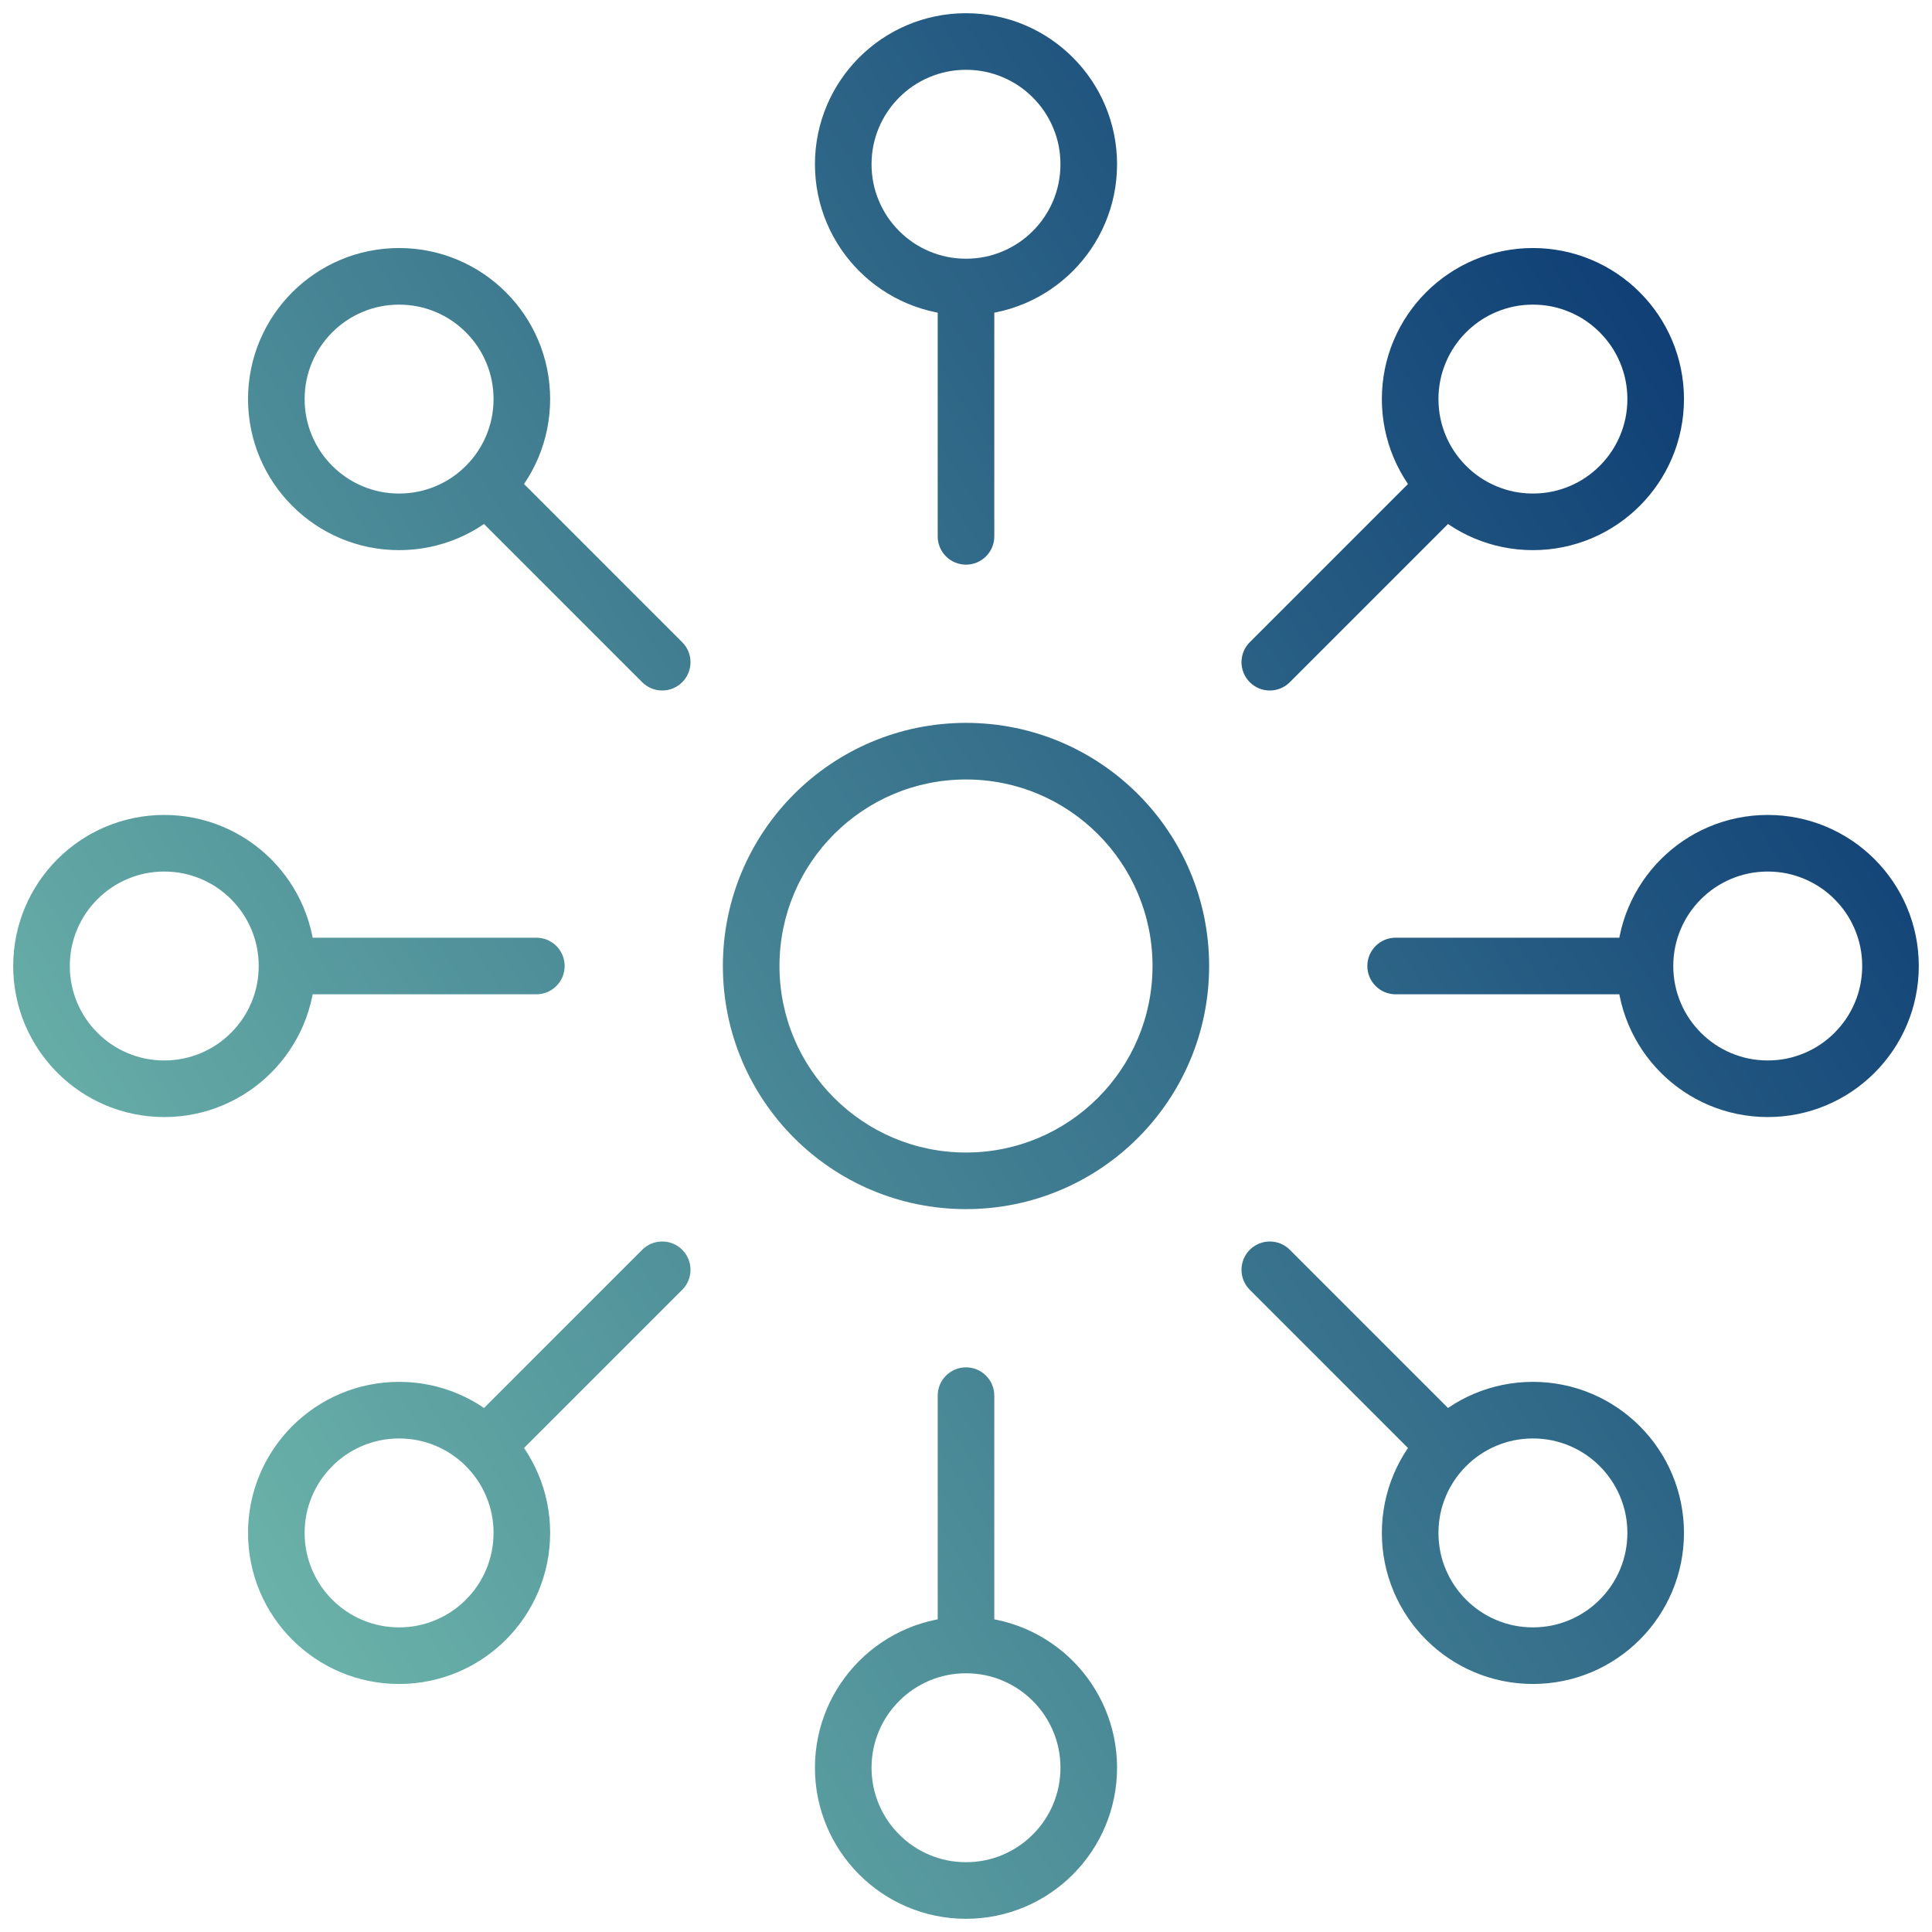 <svg xmlns="http://www.w3.org/2000/svg" xmlns:xlink="http://www.w3.org/1999/xlink" width="512" height="512" viewBox="0 0 512 512"><defs><linearGradient id="linearGradient1608769175" gradientTransform="matrix(-1119.88 722.76 -722.76 -1119.89 1205.11 372.564)" gradientUnits="userSpaceOnUse" x1="0" y1="0.5" x2="1" y2="0.5"><stop offset="0.321" stop-color="rgb(0, 44, 109)"></stop><stop offset="0.836" stop-color="rgb(135, 214, 185)"></stop></linearGradient></defs><path transform="matrix(1 0 0 1 11 11)" d="M222.613 -0.659Q219.421 1.498 216.694 4.225Q213.966 6.952 211.81 10.144Q209.631 13.37 208.118 16.947Q206.576 20.593 205.782 24.471Q204.969 28.445 204.969 32.531Q204.969 36.617 205.782 40.591Q206.576 44.469 208.118 48.115Q209.631 51.692 211.81 54.918Q213.966 58.11 216.694 60.837Q219.421 63.564 222.613 65.721Q225.838 67.9 229.416 69.413Q233.061 70.955 236.94 71.749Q237.22 71.806 237.5 71.859L237.5 131.141C237.5 135.283 240.858 138.641 245 138.641C249.142 138.641 252.5 135.283 252.5 131.141L252.5 71.859Q252.78 71.806 253.06 71.749Q256.938 70.955 260.584 69.413Q264.161 67.9 267.387 65.721Q270.579 63.564 273.306 60.837Q276.034 58.11 278.19 54.918Q280.369 51.692 281.882 48.115Q283.424 44.469 284.218 40.591Q285.031 36.617 285.031 32.531Q285.031 28.445 284.218 24.471Q283.424 20.592 281.882 16.947Q280.369 13.37 278.19 10.144Q276.034 6.952 273.306 4.225Q270.579 1.498 267.387 -0.659Q264.162 -2.838 260.584 -4.351Q256.939 -5.893 253.06 -6.687Q249.086 -7.5 245 -7.5Q240.914 -7.5 236.94 -6.687Q233.062 -5.893 229.416 -4.351Q225.839 -2.838 222.613 -0.659ZM221.933 22.79Q223.832 18.299 227.3 14.831Q230.768 11.363 235.259 9.464Q239.902 7.5 245 7.5Q250.098 7.5 254.741 9.464Q259.232 11.363 262.7 14.831Q266.168 18.299 268.067 22.79Q270.031 27.433 270.031 32.531Q270.031 37.628 268.067 42.272Q266.168 46.763 262.7 50.231Q259.232 53.699 254.741 55.598Q250.098 57.562 245 57.562Q239.902 57.562 235.259 55.598Q230.768 53.699 227.3 50.231Q223.832 46.763 221.933 42.272Q219.969 37.629 219.969 32.531Q219.969 27.433 221.933 22.79ZM134.793 94.762Q134.793 98.848 133.98 102.822Q133.186 106.7 131.644 110.346Q130.131 113.923 127.952 117.149Q127.912 117.208 127.873 117.266L169.794 159.187C172.722 162.116 172.722 166.865 169.794 169.794C166.865 172.722 162.116 172.722 159.187 169.794L117.266 127.872Q117.207 127.913 117.149 127.952Q113.923 130.131 110.346 131.644Q106.7 133.186 102.822 133.98Q98.848 134.793 94.762 134.793Q90.676 134.793 86.702 133.98Q82.823 133.186 79.177 131.644Q75.6 130.131 72.374 127.952Q69.182 125.795 66.455 123.068Q63.728 120.341 61.572 117.149Q59.392 113.923 57.879 110.346Q56.337 106.7 55.544 102.822Q54.73 98.848 54.73 94.762Q54.73 90.676 55.544 86.702Q56.337 82.823 57.879 79.178Q59.392 75.6 61.572 72.375Q63.728 69.183 66.455 66.456Q69.183 63.728 72.374 61.572Q75.6 59.393 79.177 57.88Q82.823 56.338 86.702 55.544Q90.676 54.731 94.762 54.731Q98.848 54.731 102.822 55.544Q106.7 56.338 110.346 57.88Q113.923 59.393 117.149 61.572Q120.341 63.728 123.068 66.456Q125.795 69.183 127.952 72.375Q130.131 75.6 131.644 79.178Q133.186 82.823 133.98 86.702Q134.793 90.676 134.793 94.762ZM435.27 94.762Q435.27 98.848 434.456 102.822Q433.663 106.7 432.121 110.346Q430.608 113.923 428.428 117.149Q426.272 120.341 423.545 123.068Q420.818 125.795 417.625 127.952Q414.4 130.131 410.823 131.644Q407.177 133.186 403.298 133.98Q399.324 134.793 395.238 134.793Q391.152 134.793 387.178 133.98Q383.3 133.186 379.654 131.644Q376.077 130.131 372.851 127.952Q372.792 127.912 372.734 127.872L330.813 169.794C327.884 172.722 323.135 172.722 320.206 169.794C317.278 166.865 317.278 162.116 320.206 159.187L362.127 117.266Q362.086 117.205 362.048 117.149Q359.869 113.923 358.356 110.346Q356.814 106.7 356.02 102.822Q355.207 98.848 355.207 94.762Q355.207 90.676 356.02 86.702Q356.814 82.823 358.356 79.178Q359.869 75.6 362.048 72.375Q364.205 69.183 366.932 66.456Q369.659 63.728 372.851 61.572Q376.077 59.393 379.654 57.88Q383.3 56.338 387.178 55.544Q391.152 54.731 395.238 54.731Q399.324 54.731 403.298 55.544Q407.177 56.338 410.823 57.88Q414.4 59.393 417.625 61.572Q420.818 63.728 423.545 66.456Q426.272 69.183 428.428 72.375Q430.608 75.6 432.121 79.178Q433.663 82.823 434.456 86.702Q435.27 90.676 435.27 94.762ZM119.793 94.762Q119.793 89.664 117.829 85.021Q115.93 80.53 112.462 77.062Q108.994 73.594 104.503 71.695Q99.859 69.731 94.762 69.731Q89.664 69.731 85.021 71.695Q80.53 73.594 77.062 77.062Q73.594 80.53 71.694 85.021Q69.731 89.664 69.731 94.762Q69.731 99.859 71.695 104.503Q73.594 108.994 77.062 112.462Q80.53 115.93 85.021 117.829Q89.664 119.793 94.762 119.793Q99.859 119.793 104.503 117.829Q108.994 115.93 112.462 112.462Q115.93 108.994 117.829 104.503Q119.793 99.859 119.793 94.762ZM420.27 94.762Q420.27 89.664 418.306 85.021Q416.406 80.53 412.938 77.062Q409.47 73.594 404.979 71.695Q400.336 69.731 395.238 69.731Q390.141 69.731 385.497 71.695Q381.006 73.594 377.538 77.062Q374.07 80.53 372.171 85.021Q370.207 89.664 370.207 94.762Q370.207 99.859 372.171 104.503Q374.07 108.994 377.538 112.462Q381.006 115.93 385.497 117.829Q390.141 119.793 395.238 119.793Q400.336 119.793 404.979 117.829Q409.47 115.93 412.938 112.462Q416.406 108.994 418.306 104.503Q420.27 99.859 420.27 94.762ZM309.43 245Q309.43 251.581 308.121 257.977Q306.844 264.216 304.363 270.081Q301.929 275.837 298.422 281.028Q294.95 286.168 290.559 290.559Q286.168 294.95 281.028 298.422Q275.837 301.929 270.081 304.363Q264.216 306.844 257.977 308.121Q251.581 309.43 245 309.43Q238.419 309.43 232.023 308.121Q225.784 306.844 219.919 304.363Q214.163 301.929 208.972 298.422Q203.832 294.95 199.441 290.559Q195.05 286.168 191.578 281.028Q188.071 275.837 185.637 270.081Q183.156 264.216 181.879 257.977Q180.57 251.581 180.57 245Q180.57 238.419 181.879 232.023Q183.156 225.783 185.637 219.919Q188.071 214.162 191.578 208.971Q195.05 203.832 199.441 199.441Q203.832 195.05 208.972 191.578Q214.163 188.071 219.919 185.636Q225.784 183.155 232.023 181.879Q238.419 180.57 245 180.57Q251.581 180.57 257.977 181.879Q264.216 183.155 270.081 185.636Q275.837 188.071 281.029 191.578Q286.168 195.05 290.559 199.441Q294.95 203.832 298.422 208.971Q301.929 214.163 304.363 219.919Q306.844 225.784 308.121 232.023Q309.43 238.419 309.43 245ZM294.43 245Q294.43 239.938 293.425 235.03Q292.448 230.252 290.548 225.762Q288.682 221.35 285.992 217.368Q283.326 213.421 279.952 210.047Q276.578 206.674 272.631 204.007Q268.649 201.317 264.238 199.451Q259.747 197.552 254.97 196.574Q250.062 195.57 245 195.57Q239.938 195.57 235.03 196.574Q230.253 197.552 225.762 199.451Q221.35 201.317 217.369 204.007Q213.422 206.674 210.048 210.047Q206.674 213.421 204.008 217.368Q201.318 221.35 199.452 225.762Q197.552 230.252 196.575 235.03Q195.57 239.938 195.57 245Q195.57 250.062 196.575 254.97Q197.552 259.747 199.452 264.238Q201.318 268.65 204.008 272.631Q206.674 276.578 210.048 279.952Q213.422 283.326 217.369 285.992Q221.35 288.682 225.762 290.548Q230.253 292.448 235.03 293.425Q239.938 294.43 245 294.43Q250.062 294.43 254.97 293.425Q259.747 292.448 264.238 290.548Q268.65 288.682 272.631 285.992Q276.578 283.326 279.952 279.952Q283.326 276.578 285.992 272.631Q288.682 268.65 290.548 264.238Q292.448 259.747 293.425 254.97Q294.43 250.062 294.43 245ZM10.144 211.81Q6.952 213.966 4.225 216.694Q1.498 219.421 -0.659 222.613Q-2.838 225.838 -4.351 229.416Q-5.893 233.061 -6.687 236.94Q-7.5 240.914 -7.5 245Q-7.5 249.086 -6.687 253.06Q-5.893 256.938 -4.351 260.584Q-2.838 264.161 -0.659 267.387Q1.498 270.579 4.225 273.306Q6.952 276.033 10.144 278.19Q13.37 280.369 16.947 281.882Q20.593 283.424 24.471 284.218Q28.445 285.031 32.531 285.031Q36.617 285.031 40.591 284.218Q44.47 283.424 48.116 281.882Q51.693 280.369 54.919 278.19Q58.111 276.034 60.838 273.306Q63.565 270.579 65.721 267.387Q67.901 264.161 69.414 260.584Q70.956 256.938 71.749 253.06Q71.807 252.78 71.86 252.5L131.141 252.5C135.283 252.5 138.641 249.142 138.641 245C138.641 240.858 135.283 237.5 131.141 237.5L71.86 237.5Q71.806 237.22 71.749 236.94Q70.956 233.061 69.414 229.416Q67.901 225.838 65.721 222.613Q63.565 219.421 60.838 216.694Q58.111 213.966 54.918 211.81Q51.693 209.631 48.116 208.118Q44.47 206.576 40.591 205.782Q36.617 204.969 32.531 204.969Q28.445 204.969 24.471 205.782Q20.593 206.576 16.947 208.118Q13.37 209.631 10.144 211.81ZM497.5 245Q497.5 249.086 496.687 253.06Q495.893 256.938 494.351 260.584Q492.838 264.161 490.659 267.387Q488.502 270.579 485.775 273.306Q483.048 276.034 479.856 278.19Q476.63 280.369 473.053 281.882Q469.407 283.424 465.529 284.218Q461.555 285.031 457.469 285.031Q453.383 285.031 449.409 284.218Q445.53 283.424 441.884 281.882Q438.307 280.369 435.082 278.19Q431.89 276.034 429.162 273.306Q426.435 270.579 424.279 267.387Q422.099 264.161 420.586 260.584Q419.044 256.938 418.251 253.06Q418.194 252.78 418.14 252.5L358.859 252.5C354.717 252.5 351.359 249.142 351.359 245C351.359 240.858 354.717 237.5 358.859 237.5L418.14 237.5Q418.193 237.22 418.251 236.94Q419.044 233.061 420.586 229.416Q422.099 225.839 424.279 222.613Q426.435 219.421 429.162 216.694Q431.889 213.966 435.082 211.81Q438.307 209.631 441.884 208.118Q445.53 206.576 449.409 205.782Q453.383 204.969 457.469 204.969Q461.555 204.969 465.529 205.782Q469.407 206.576 473.053 208.118Q476.63 209.631 479.856 211.81Q483.048 213.966 485.775 216.694Q488.502 219.421 490.659 222.613Q492.838 225.839 494.351 229.416Q495.893 233.061 496.687 236.94Q497.5 240.914 497.5 245ZM9.464 235.259Q11.363 230.768 14.831 227.3Q18.299 223.832 22.79 221.933Q27.433 219.969 32.531 219.969Q37.629 219.969 42.272 221.933Q46.763 223.832 50.231 227.3Q53.699 230.768 55.599 235.259Q57.562 239.902 57.562 245Q57.562 250.098 55.599 254.741Q53.699 259.232 50.231 262.7Q46.763 266.168 42.272 268.067Q37.629 270.031 32.531 270.031Q27.434 270.031 22.79 268.067Q18.299 266.168 14.831 262.7Q11.363 259.232 9.464 254.741Q7.5 250.098 7.5 245Q7.5 239.902 9.464 235.259ZM482.5 245Q482.5 239.902 480.536 235.259Q478.637 230.768 475.169 227.3Q471.701 223.832 467.21 221.933Q462.566 219.969 457.469 219.969Q452.371 219.969 447.728 221.933Q443.237 223.832 439.769 227.3Q436.301 230.768 434.401 235.259Q432.438 239.902 432.438 245Q432.438 250.098 434.401 254.741Q436.301 259.232 439.769 262.7Q443.237 266.168 447.728 268.067Q452.371 270.031 457.469 270.031Q462.566 270.031 467.21 268.067Q471.701 266.168 475.169 262.7Q478.637 259.232 480.536 254.741Q482.5 250.098 482.5 245ZM159.187 320.206C162.116 317.278 166.865 317.278 169.794 320.206C172.722 323.135 172.722 327.884 169.794 330.813L127.873 372.734Q127.912 372.792 127.952 372.851Q130.131 376.077 131.644 379.654Q133.186 383.3 133.98 387.178Q134.793 391.152 134.793 395.238Q134.793 399.324 133.98 403.298Q133.186 407.176 131.644 410.822Q130.131 414.399 127.952 417.625Q125.795 420.817 123.068 423.544Q120.341 426.272 117.149 428.428Q113.924 430.607 110.346 432.12Q106.7 433.663 102.822 434.456Q98.847 435.27 94.762 435.27Q90.676 435.27 86.702 434.456Q82.823 433.663 79.177 432.12Q75.6 430.607 72.374 428.428Q69.182 426.272 66.455 423.544Q63.728 420.817 61.572 417.625Q59.392 414.399 57.879 410.822Q56.337 407.177 55.544 403.298Q54.73 399.324 54.73 395.238Q54.73 391.152 55.544 387.178Q56.337 383.3 57.879 379.654Q59.392 376.077 61.572 372.851Q63.728 369.659 66.455 366.932Q69.182 364.205 72.374 362.048Q75.6 359.869 79.177 358.356Q82.823 356.814 86.702 356.02Q90.676 355.207 94.762 355.207Q98.848 355.207 102.822 356.02Q106.7 356.814 110.346 358.356Q113.923 359.869 117.149 362.048Q117.21 362.09 117.266 362.127L159.187 320.206ZM320.206 330.813C317.278 327.884 317.278 323.135 320.206 320.206C323.135 317.278 327.884 317.278 330.813 320.206L372.734 362.127Q372.789 362.09 372.851 362.048Q376.077 359.869 379.654 358.356Q383.3 356.814 387.178 356.02Q391.152 355.207 395.238 355.207Q399.324 355.207 403.298 356.02Q407.177 356.814 410.823 358.356Q414.4 359.869 417.625 362.048Q420.818 364.205 423.545 366.932Q426.272 369.659 428.428 372.851Q430.608 376.077 432.121 379.654Q433.663 383.3 434.456 387.178Q435.27 391.152 435.27 395.238Q435.27 399.324 434.456 403.298Q433.663 407.176 432.121 410.822Q430.608 414.399 428.428 417.625Q426.272 420.817 423.545 423.544Q420.818 426.272 417.626 428.428Q414.4 430.607 410.823 432.12Q407.177 433.663 403.298 434.456Q399.324 435.27 395.238 435.27Q391.152 435.27 387.178 434.456Q383.3 433.663 379.654 432.12Q376.076 430.607 372.851 428.428Q369.659 426.272 366.932 423.544Q364.205 420.817 362.048 417.625Q359.869 414.399 358.356 410.822Q356.814 407.176 356.02 403.298Q355.207 399.324 355.207 395.238Q355.207 391.152 356.02 387.178Q356.814 383.3 358.356 379.654Q359.869 376.077 362.048 372.851Q362.09 372.789 362.127 372.734L320.206 330.813ZM252.5 418.14L252.5 358.859C252.5 354.717 249.142 351.359 245 351.359C240.858 351.359 237.5 354.717 237.5 358.859L237.5 418.14Q237.22 418.193 236.94 418.251Q233.061 419.044 229.416 420.586Q225.839 422.099 222.613 424.279Q219.421 426.435 216.694 429.162Q213.966 431.889 211.81 435.082Q209.631 438.307 208.118 441.884Q206.576 445.53 205.782 449.409Q204.969 453.383 204.969 457.469Q204.969 461.554 205.782 465.528Q206.576 469.407 208.118 473.053Q209.631 476.63 211.81 479.855Q213.966 483.048 216.693 485.775Q219.421 488.502 222.613 490.659Q225.838 492.838 229.416 494.351Q233.061 495.893 236.94 496.687Q240.914 497.5 245 497.5Q249.086 497.5 253.06 496.687Q256.939 495.893 260.584 494.351Q264.162 492.838 267.387 490.659Q270.579 488.502 273.307 485.775Q276.034 483.048 278.19 479.855Q280.369 476.63 281.882 473.053Q283.424 469.407 284.218 465.528Q285.031 461.554 285.031 457.469Q285.031 453.383 284.218 449.409Q283.424 445.53 281.882 441.884Q280.369 438.307 278.19 435.082Q276.034 431.889 273.306 429.162Q270.579 426.435 267.387 424.279Q264.161 422.099 260.584 420.586Q256.939 419.044 253.06 418.251Q252.78 418.193 252.5 418.14ZM119.793 395.238Q119.793 390.141 117.829 385.497Q115.93 381.006 112.462 377.538Q108.994 374.07 104.503 372.171Q99.859 370.207 94.762 370.207Q89.664 370.207 85.021 372.171Q80.53 374.07 77.062 377.538Q73.594 381.006 71.695 385.497Q69.731 390.141 69.731 395.238Q69.731 400.336 71.694 404.979Q73.594 409.47 77.062 412.938Q80.53 416.406 85.021 418.305Q89.664 420.27 94.762 420.27Q99.859 420.27 104.503 418.305Q108.993 416.406 112.462 412.938Q115.93 409.47 117.829 404.979Q119.793 400.336 119.793 395.238ZM420.27 395.238Q420.27 390.141 418.306 385.497Q416.406 381.006 412.938 377.538Q409.47 374.07 404.979 372.171Q400.336 370.207 395.238 370.207Q390.141 370.207 385.497 372.171Q381.006 374.07 377.538 377.538Q374.07 381.006 372.171 385.497Q370.207 390.141 370.207 395.238Q370.207 400.336 372.171 404.979Q374.07 409.47 377.538 412.938Q381.007 416.406 385.497 418.305Q390.141 420.27 395.238 420.27Q400.336 420.27 404.979 418.305Q409.47 416.406 412.938 412.938Q416.406 409.47 418.306 404.979Q420.27 400.336 420.27 395.238ZM221.933 447.728Q223.832 443.237 227.3 439.769Q230.768 436.301 235.259 434.401Q239.902 432.438 245 432.438Q250.098 432.438 254.741 434.401Q259.232 436.301 262.7 439.769Q266.168 443.237 268.067 447.728Q270.031 452.371 270.031 457.469Q270.031 462.566 268.067 467.209Q266.168 471.7 262.7 475.168Q259.232 478.636 254.741 480.536Q250.098 482.5 245 482.5Q239.902 482.5 235.259 480.536Q230.768 478.636 227.3 475.168Q223.832 471.7 221.933 467.209Q219.969 462.566 219.969 457.469Q219.969 452.371 221.933 447.728Z" fill-rule="evenodd" fill="url(#linearGradient1608769175)"></path></svg>
